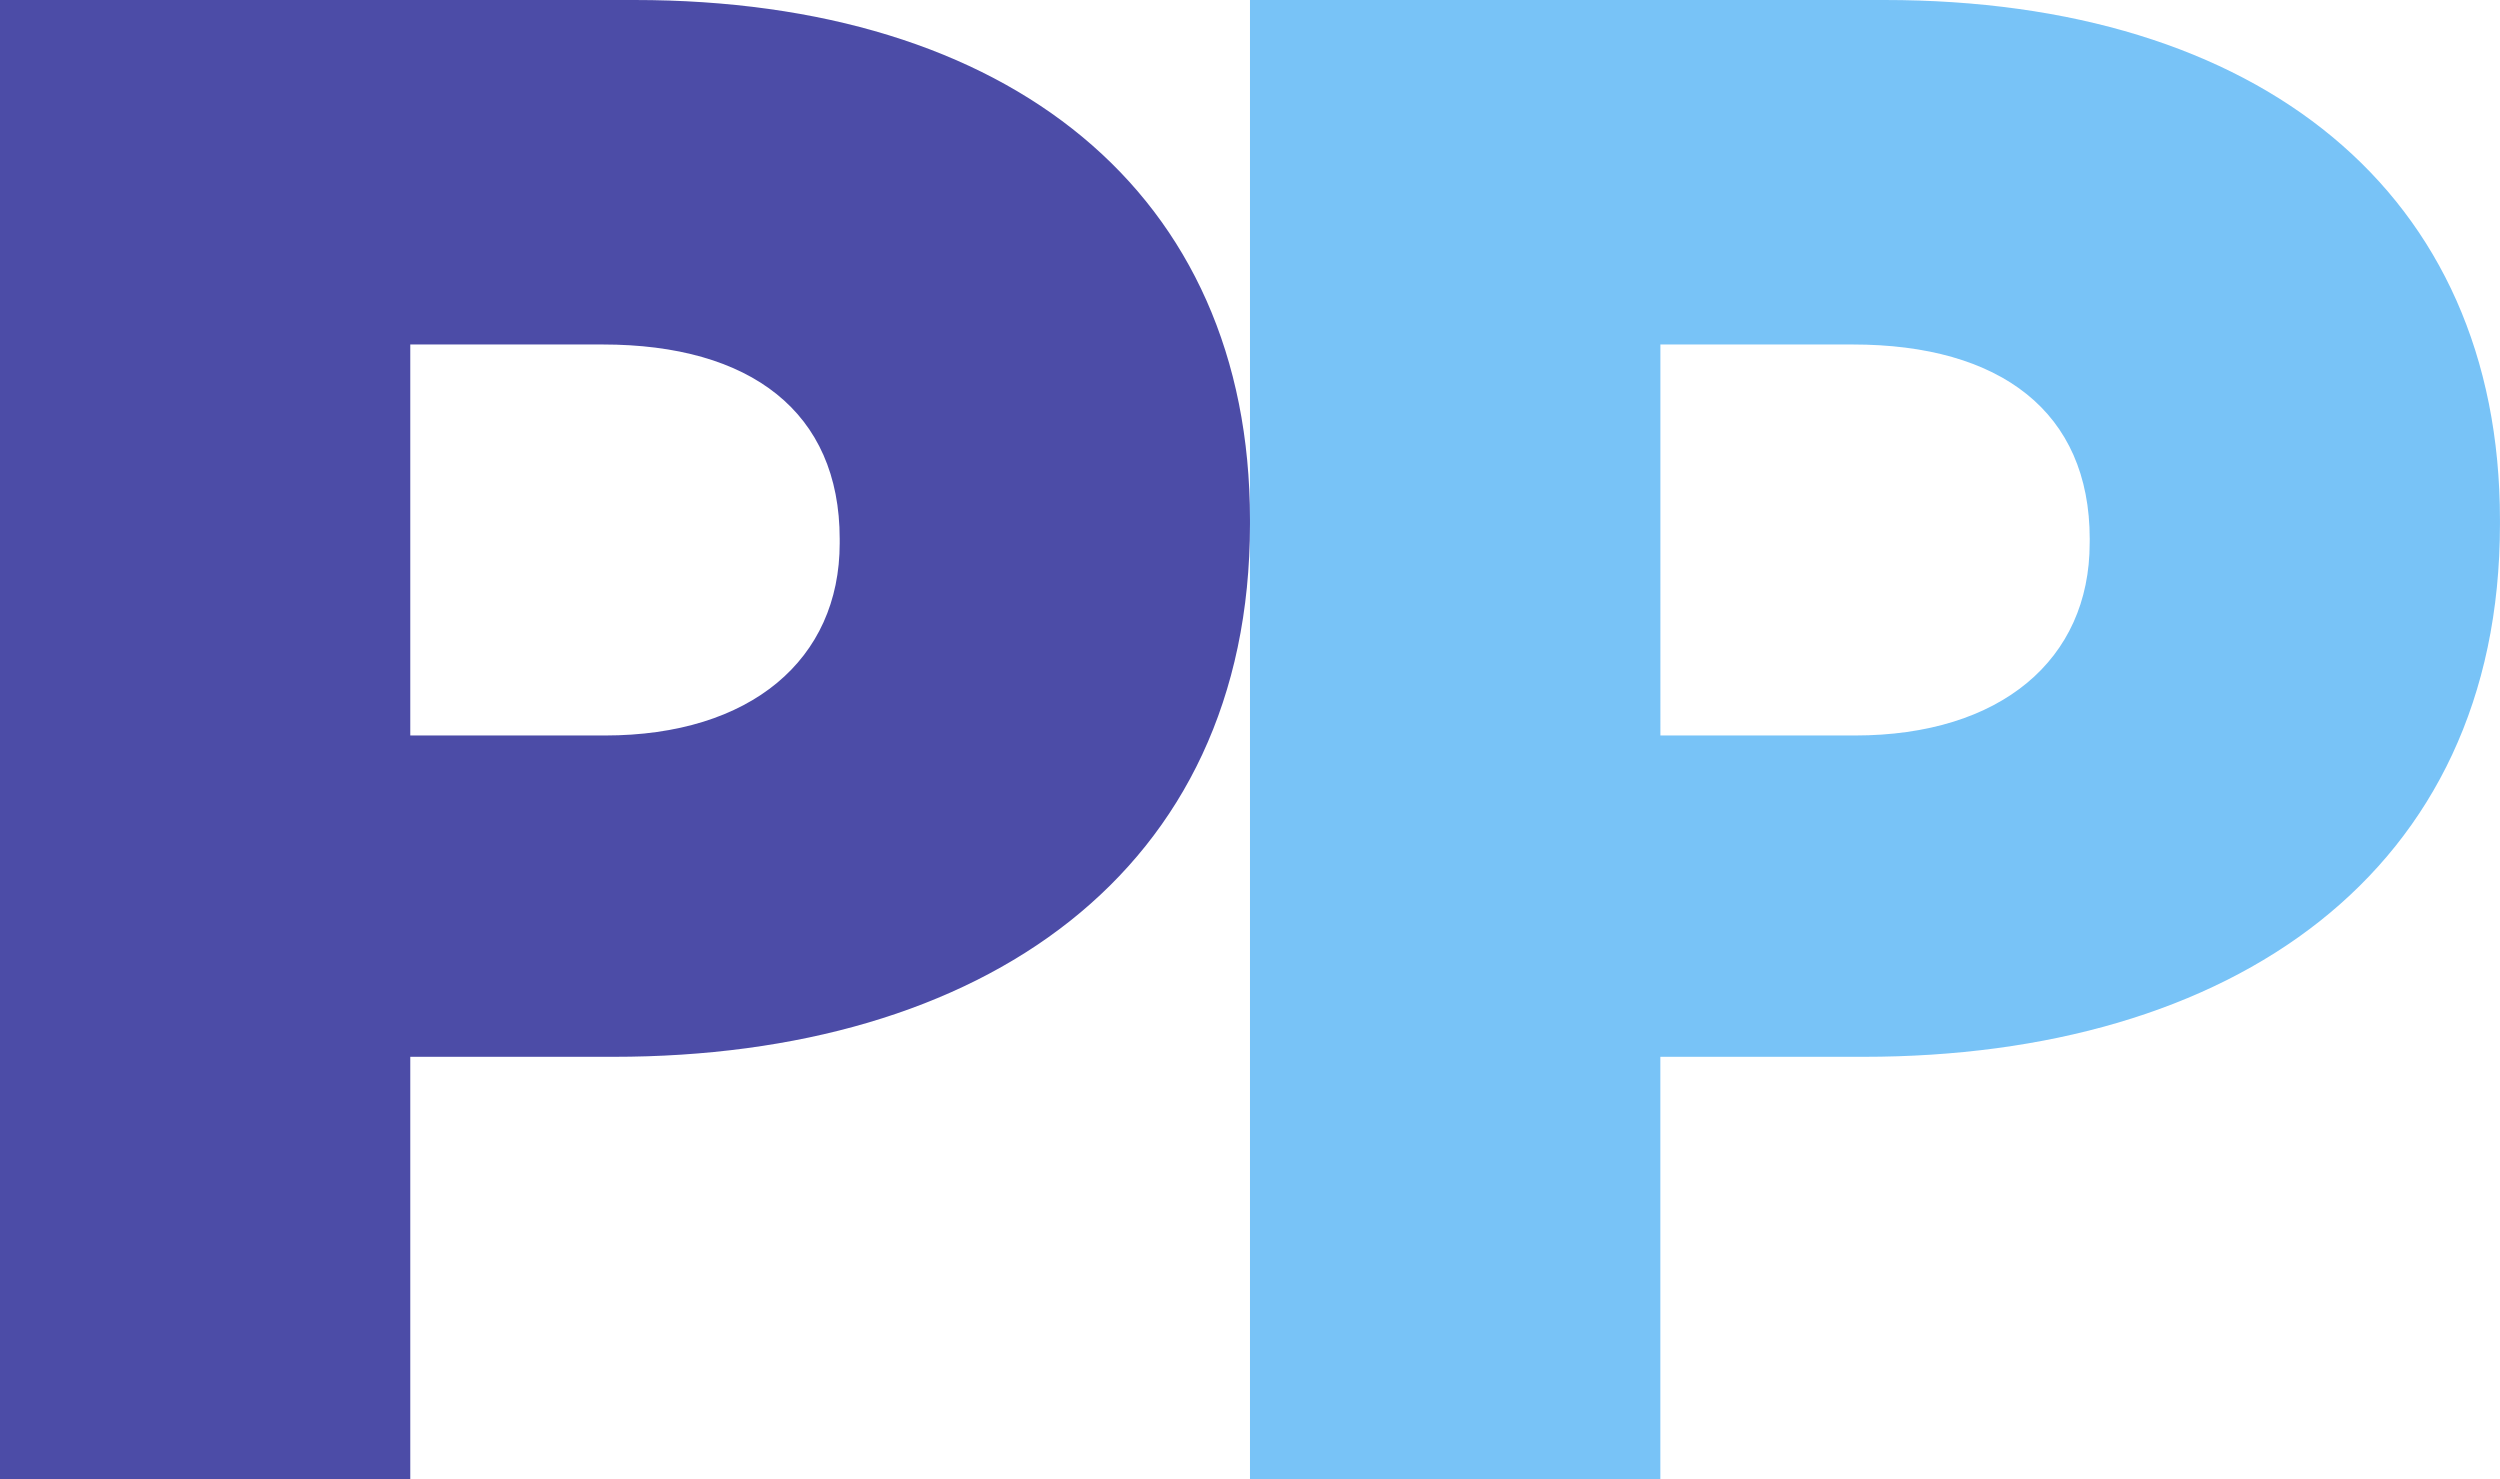 <svg xmlns="http://www.w3.org/2000/svg" width="54.073" height="32" viewBox="0 0 54.073 32">
  <g id="Group_208022" data-name="Group 208022" transform="translate(-906 -608)">
    <g id="Group_207950" data-name="Group 207950" transform="translate(-13344.85 -102.91)" opacity="0.7">
      <path id="Path_83951" data-name="Path 83951" d="M130.725,3.02H117v32h8.876V25.878h4.392c7.959,0,13.768-3.978,13.768-11.521v-.092C144.036,7.18,138.822,3.02,130.725,3.02Zm4.437,11.748c0,2.514-1.92,4.16-5.078,4.16h-4.207V10.471h4.162c3.2,0,5.124,1.464,5.124,4.205Z" transform="translate(14160.886 707.89)" fill="#3ea9f4" fill-rule="evenodd"/>
      <path id="Path_83952" data-name="Path 83952" d="M13.724,3.02H0v32H8.874V25.878h4.392c7.961,0,13.77-3.978,13.77-11.521v-.092C27.036,7.18,21.821,3.02,13.724,3.02Zm4.438,11.748c0,2.514-1.922,4.16-5.079,4.16H8.874V10.471h4.164c3.2,0,5.124,1.464,5.124,4.205Z" transform="translate(14250.85 707.89)" fill="#000082" fill-rule="evenodd"/>
    </g>
  </g>
</svg>
